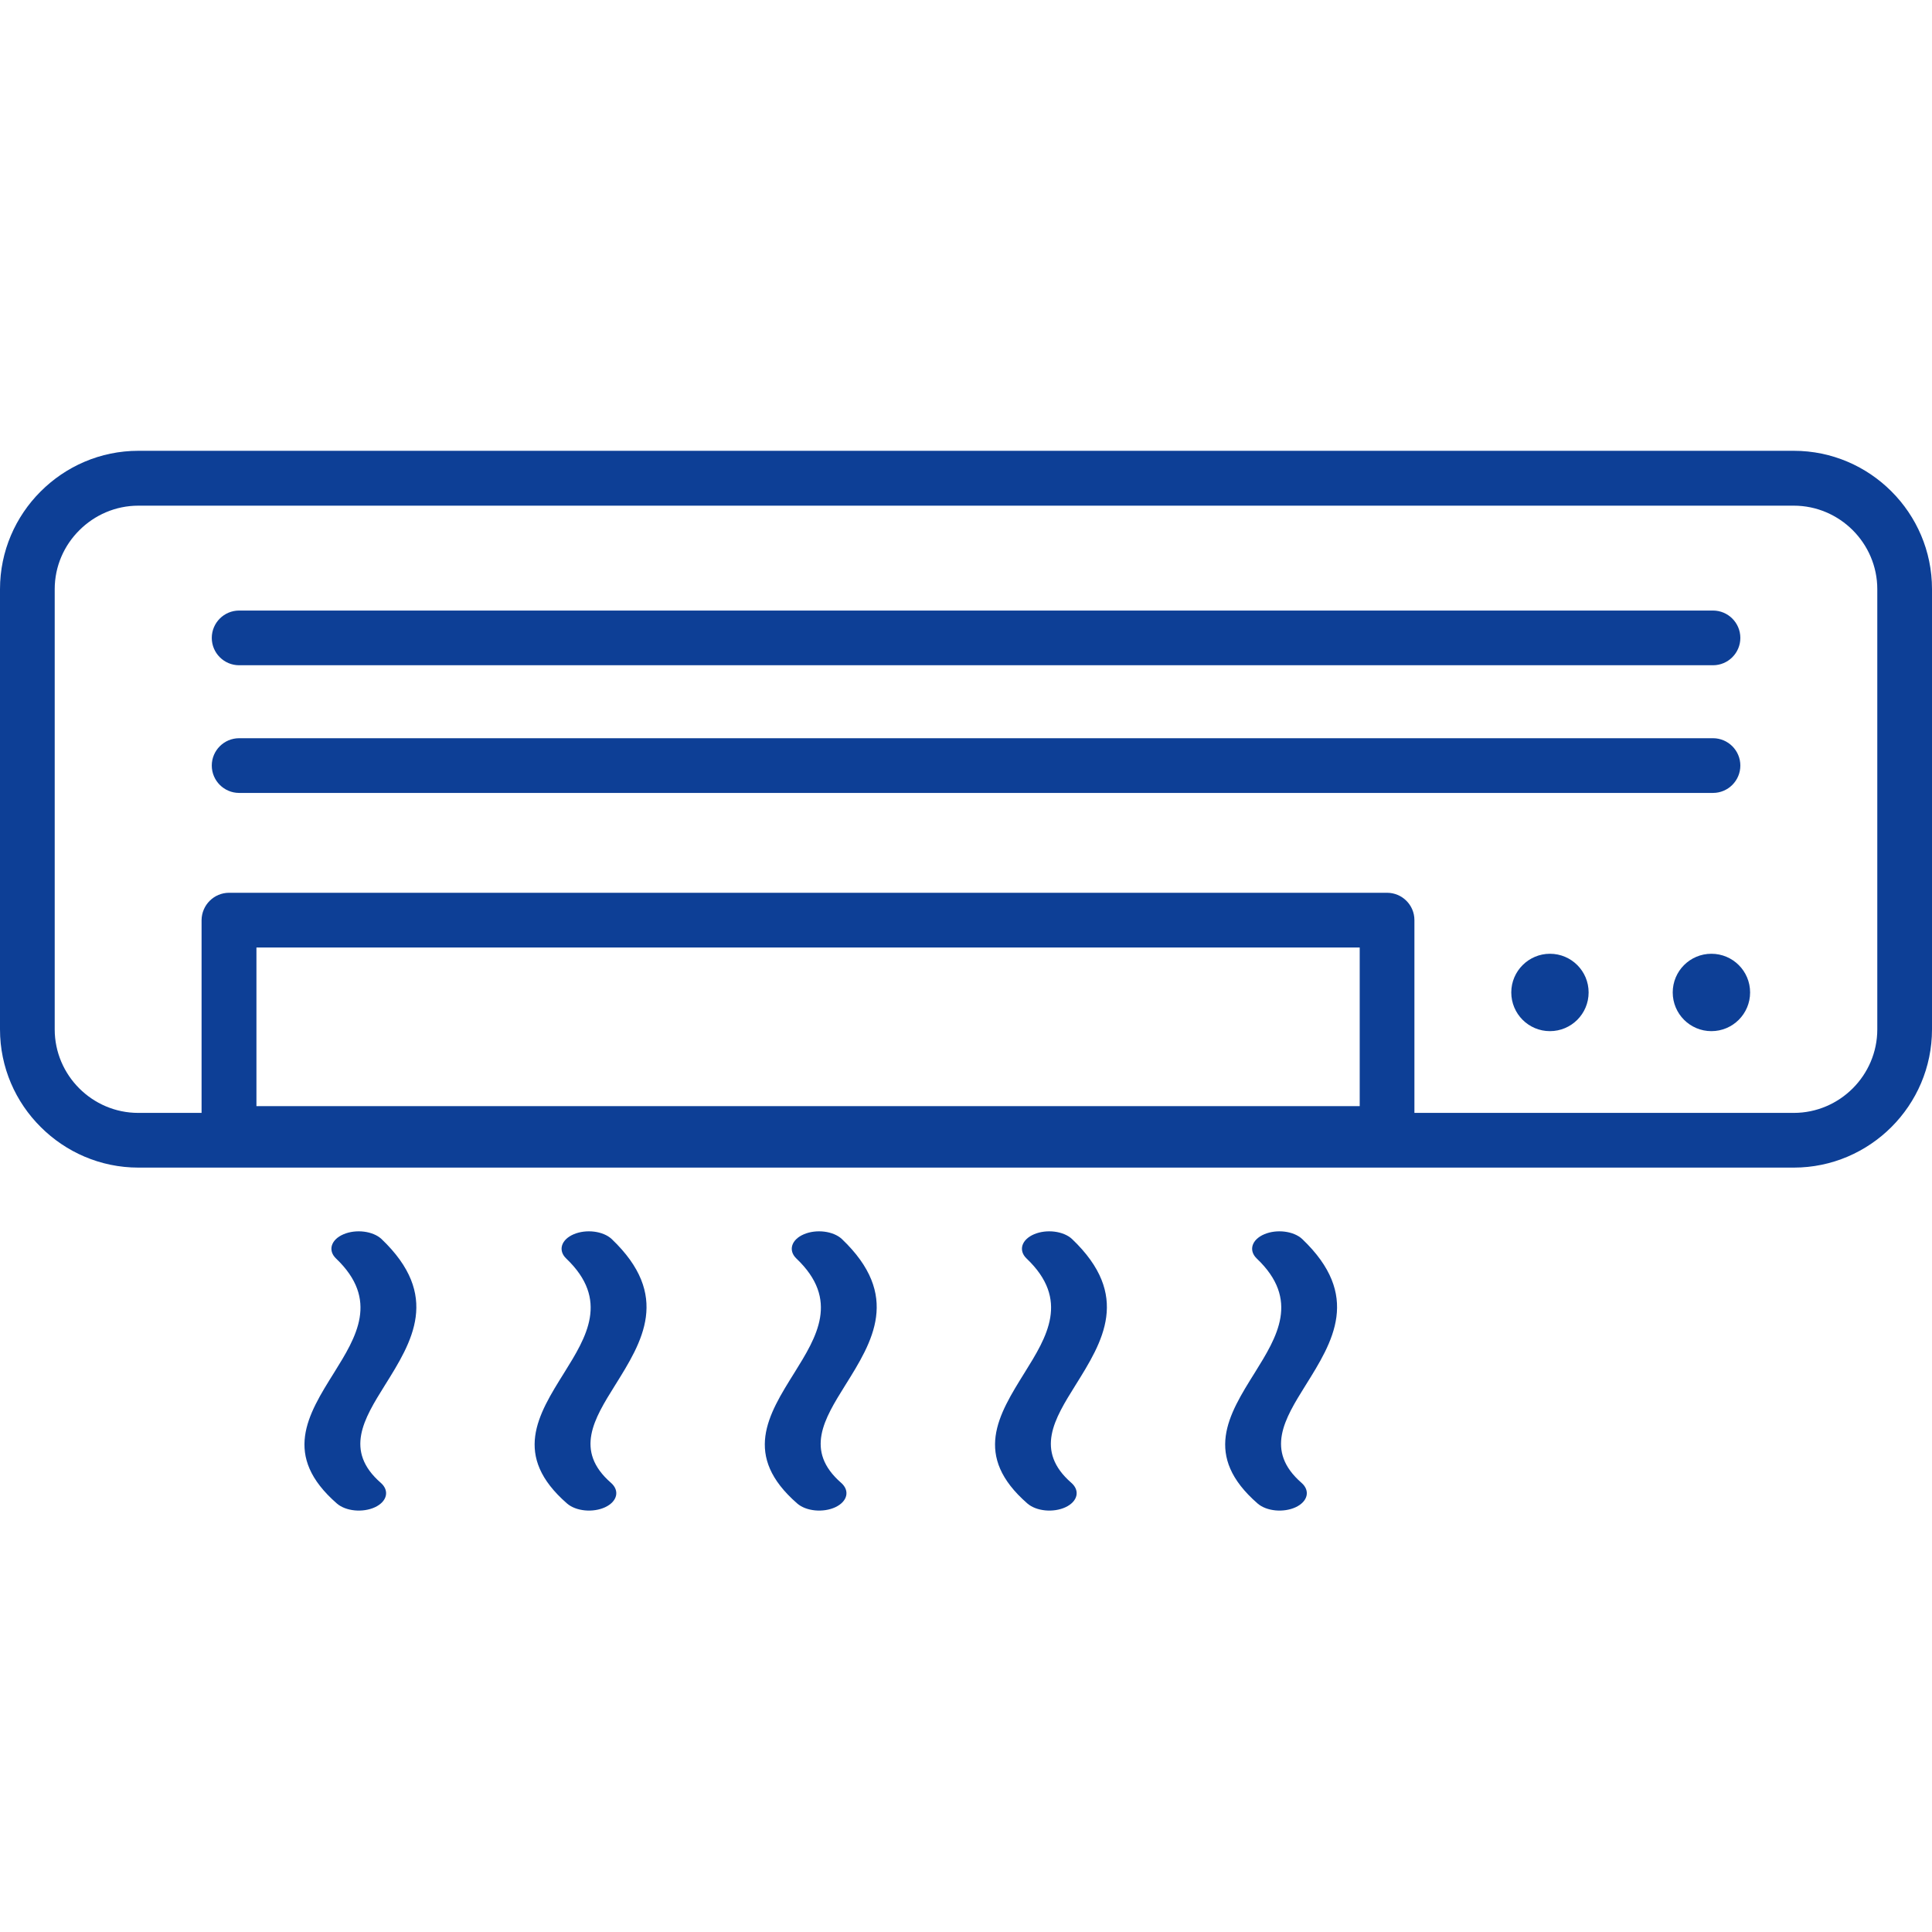 
<svg width="60" height="60" viewBox="0 0 60 60" fill="none" xmlns="http://www.w3.org/2000/svg">
<path d="M39.028 39.083C38.77 38.834 38.872 38.497 39.263 38.331C39.653 38.165 40.176 38.233 40.439 38.477C42.285 40.235 41.397 41.661 40.542 43.028C39.898 44.063 39.277 45.055 40.42 46.051C40.698 46.295 40.615 46.632 40.239 46.808C39.863 46.983 39.331 46.935 39.053 46.69C37.358 45.211 38.145 43.946 38.97 42.628C39.658 41.52 40.381 40.367 39.028 39.083ZM7.114 27.726H43.076C43.545 27.726 43.926 28.106 43.926 28.575V34.562H55.708C56.421 34.562 57.07 34.269 57.539 33.8C58.008 33.331 58.301 32.682 58.301 31.969V18.297C58.301 17.584 58.008 16.935 57.539 16.466C57.07 15.997 56.421 15.704 55.708 15.704H4.297C3.584 15.704 2.935 15.997 2.466 16.466C1.992 16.935 1.699 17.584 1.699 18.297V31.969C1.699 32.682 1.992 33.331 2.461 33.8C2.93 34.269 3.579 34.562 4.292 34.562H6.26V28.575C6.265 28.106 6.646 27.726 7.114 27.726ZM42.227 29.425H7.964V34.352H42.227V29.425ZM7.427 20.66C6.958 20.66 6.577 20.279 6.577 19.811C6.577 19.342 6.958 18.961 7.427 18.961H53.198C53.667 18.961 54.048 19.342 54.048 19.811C54.048 20.279 53.667 20.66 53.198 20.66H7.427ZM48.135 29.62C48.799 29.62 49.336 30.157 49.336 30.821C49.336 31.485 48.799 32.023 48.135 32.023C47.471 32.023 46.934 31.485 46.934 30.821C46.934 30.157 47.476 29.62 48.135 29.62ZM53.149 29.62C53.813 29.62 54.351 30.157 54.351 30.821C54.351 31.485 53.813 32.023 53.149 32.023C52.485 32.023 51.948 31.485 51.948 30.821C51.948 30.157 52.485 29.62 53.149 29.62ZM4.297 14H55.708C56.89 14 57.964 14.483 58.74 15.26C59.517 16.036 60 17.11 60 18.292V31.969C60 33.15 59.517 34.225 58.74 35.001C57.964 35.777 56.89 36.261 55.708 36.261H4.297C3.115 36.261 2.041 35.777 1.265 35.001C0.483 34.225 0 33.15 0 31.969V18.297C0 17.115 0.483 16.041 1.26 15.265C2.041 14.483 3.115 14 4.297 14ZM7.427 24.625C6.958 24.625 6.577 24.244 6.577 23.775C6.577 23.307 6.958 22.926 7.427 22.926H53.198C53.667 22.926 54.048 23.307 54.048 23.775C54.048 24.244 53.667 24.625 53.198 24.625H7.427ZM10.435 39.083C10.176 38.834 10.278 38.497 10.669 38.331C11.06 38.165 11.582 38.233 11.846 38.477C13.691 40.235 12.803 41.661 11.948 43.028C11.304 44.063 10.684 45.055 11.826 46.051C12.104 46.295 12.021 46.632 11.646 46.808C11.27 46.983 10.737 46.935 10.459 46.69C8.765 45.211 9.551 43.946 10.376 42.628C11.065 41.52 11.782 40.367 10.435 39.083ZM17.583 39.083C17.324 38.834 17.427 38.497 17.817 38.331C18.208 38.165 18.73 38.233 18.994 38.477C20.84 40.235 19.951 41.661 19.097 43.028C18.452 44.063 17.832 45.055 18.975 46.051C19.253 46.295 19.17 46.632 18.794 46.808C18.418 46.983 17.886 46.935 17.607 46.69C15.913 45.211 16.699 43.946 17.524 42.628C18.213 41.52 18.931 40.367 17.583 39.083ZM24.731 39.083C24.473 38.834 24.575 38.497 24.966 38.331C25.356 38.165 25.879 38.233 26.143 38.477C27.988 40.235 27.1 41.661 26.245 43.028C25.601 44.063 24.98 45.055 26.123 46.051C26.401 46.295 26.318 46.632 25.942 46.808C25.566 46.983 25.034 46.935 24.756 46.69C23.061 45.211 23.848 43.946 24.673 42.628C25.361 41.52 26.084 40.367 24.731 39.083ZM31.88 39.083C31.621 38.834 31.724 38.497 32.114 38.331C32.505 38.165 33.027 38.233 33.291 38.477C35.137 40.235 34.248 41.661 33.394 43.028C32.749 44.063 32.129 45.055 33.272 46.051C33.55 46.295 33.467 46.632 33.091 46.808C32.715 46.983 32.183 46.935 31.904 46.69C30.21 45.211 31.001 43.946 31.821 42.628C32.51 41.52 33.232 40.367 31.88 39.083Z" fill="#0D3F96"/>
</svg>
